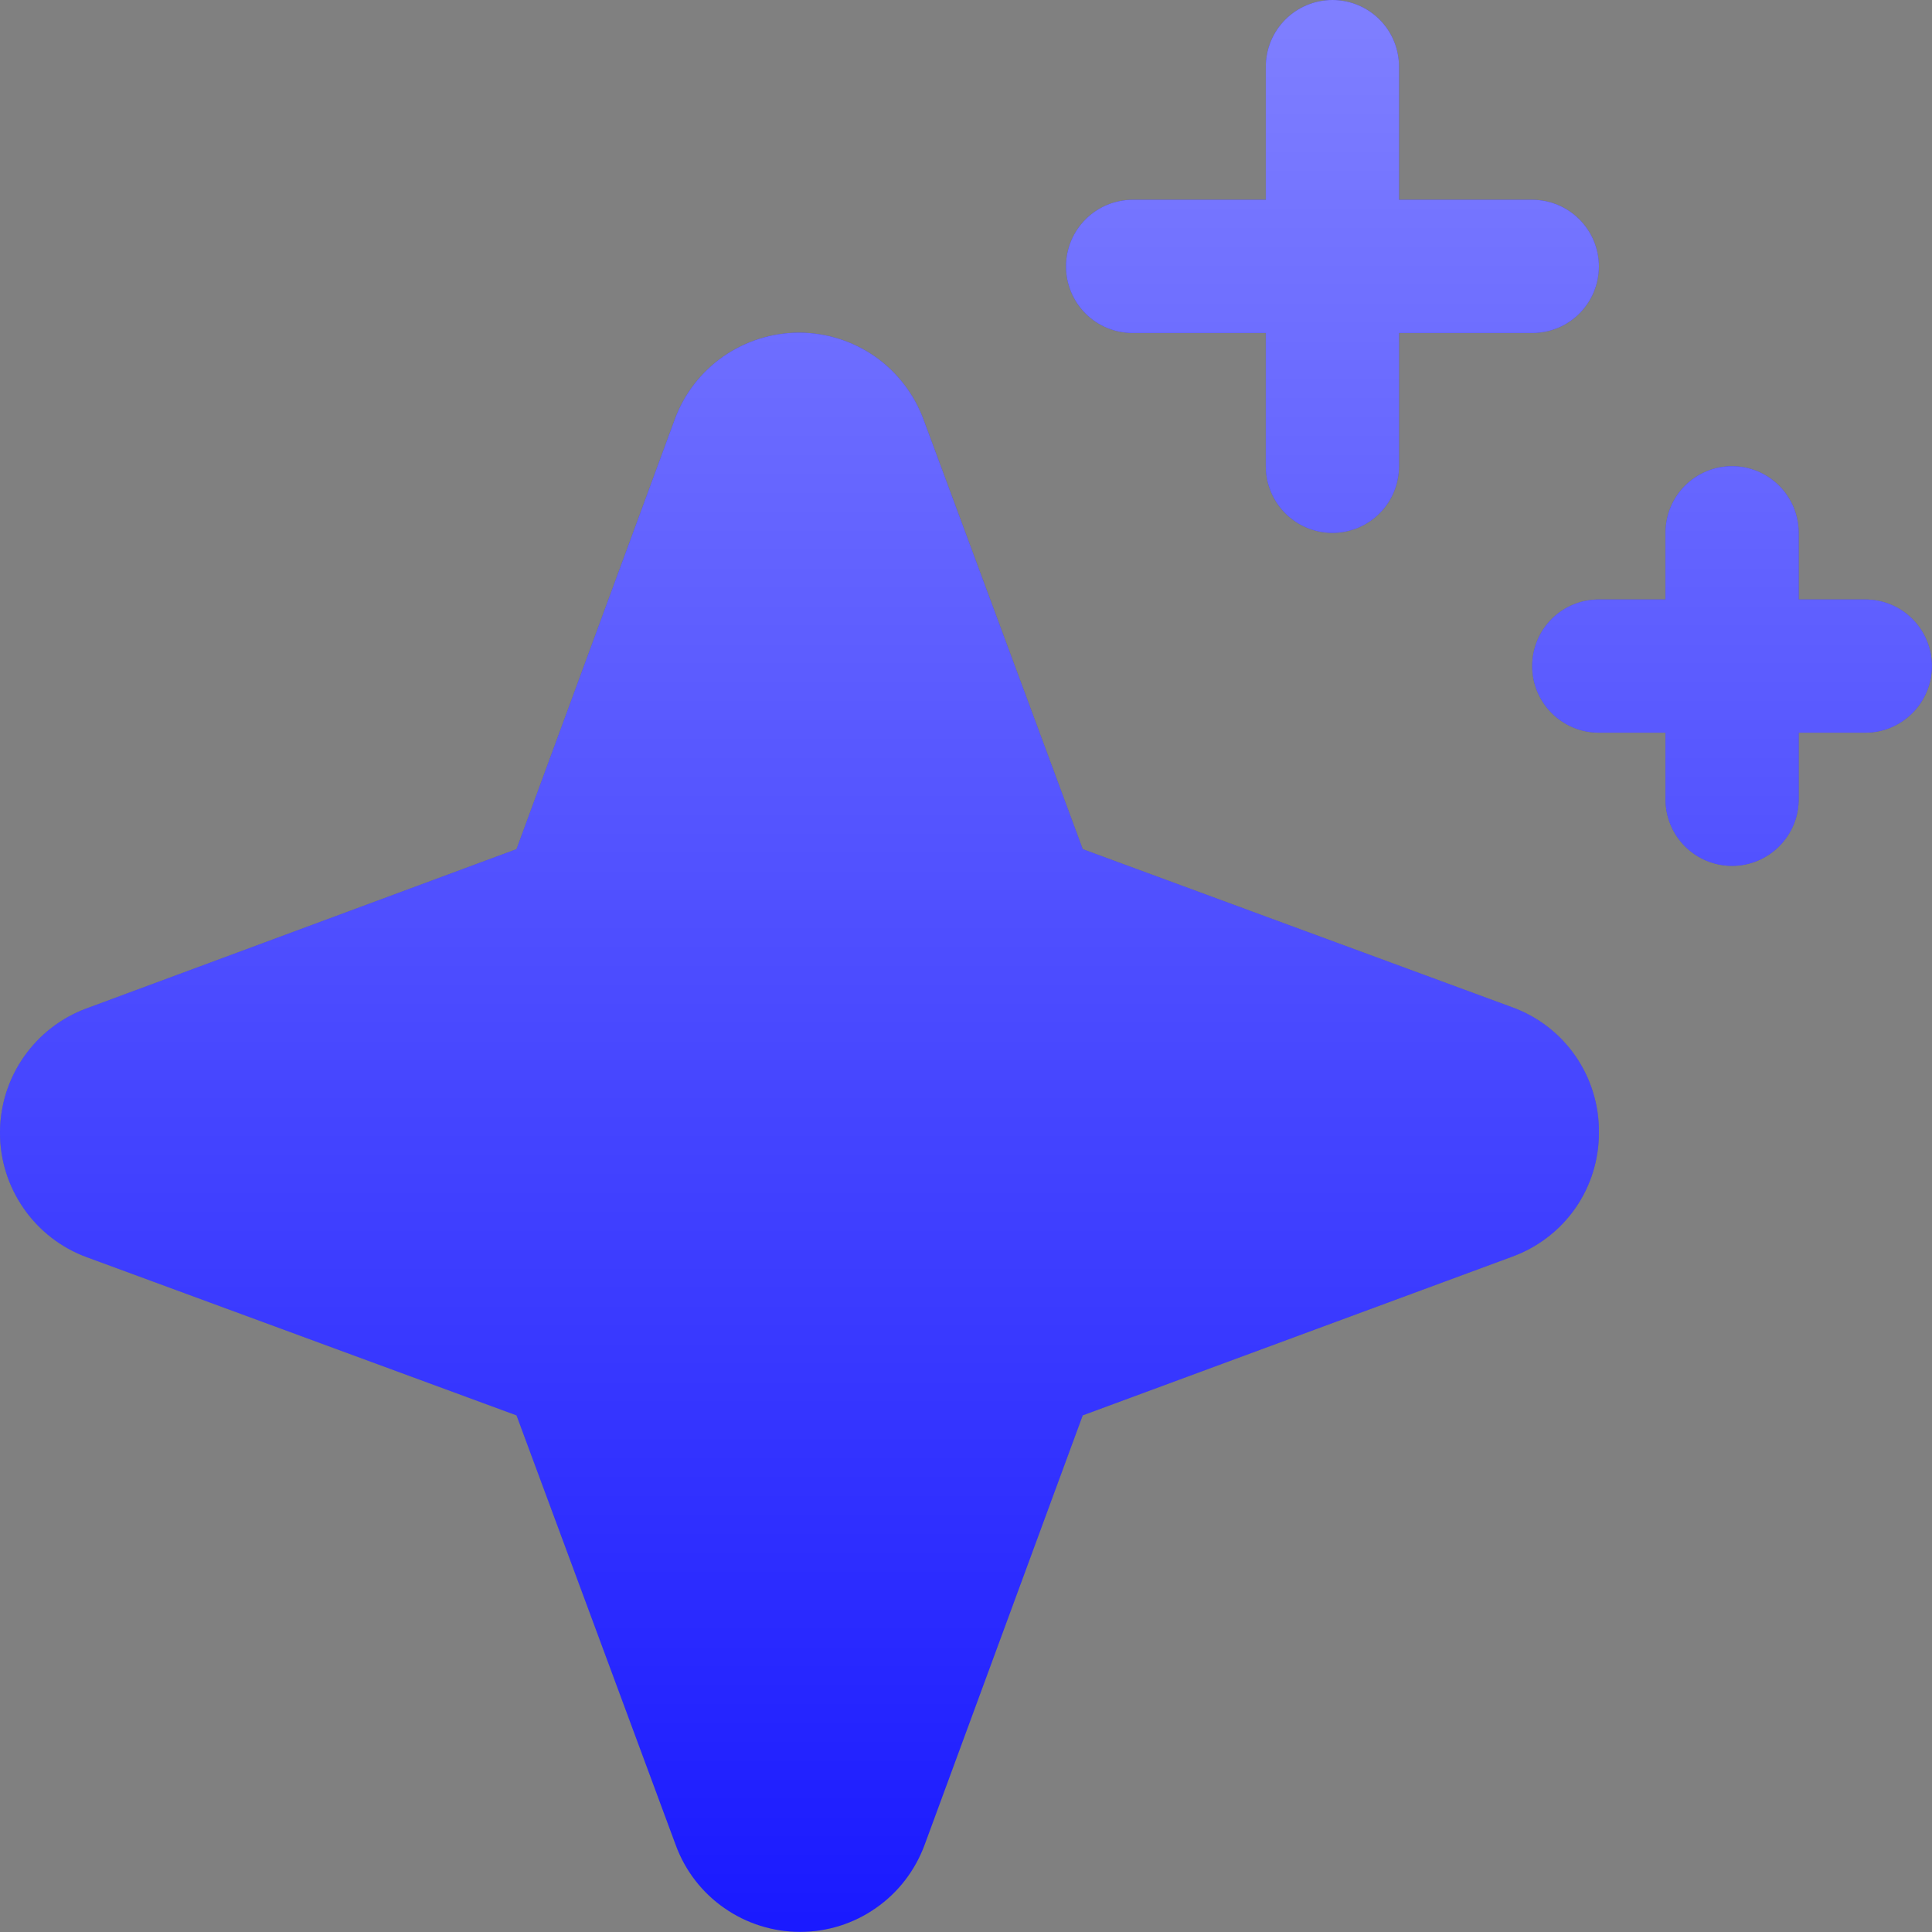 <svg width="17" height="17" viewBox="0 0 17 17" fill="none" xmlns="http://www.w3.org/2000/svg">
<rect x="0" y="0" width="17" height="17" fill="#808080" stroke="none"/>
<path d="M14.069 9.963C14.07 10.202 13.998 10.436 13.861 10.632C13.724 10.828 13.53 10.976 13.305 11.058L9.527 12.454L8.135 16.235C8.052 16.459 7.903 16.653 7.707 16.789C7.512 16.926 7.279 16.999 7.04 16.999C6.802 16.999 6.569 16.926 6.373 16.789C6.177 16.653 6.028 16.459 5.946 16.235L4.545 12.454L0.763 11.062C0.539 10.98 0.346 10.83 0.21 10.635C0.073 10.439 0 10.206 0 9.968C0 9.729 0.073 9.496 0.21 9.3C0.346 9.105 0.539 8.955 0.763 8.873L4.545 7.472L5.937 3.691C6.019 3.467 6.168 3.274 6.364 3.137C6.56 3.001 6.793 2.927 7.031 2.927C7.27 2.927 7.503 3.001 7.699 3.137C7.894 3.274 8.043 3.467 8.126 3.691L9.527 7.472L13.308 8.864C13.533 8.946 13.727 9.096 13.863 9.293C13.999 9.49 14.071 9.724 14.069 9.963ZM9.966 2.93H11.138V4.102C11.138 4.258 11.2 4.407 11.31 4.517C11.42 4.627 11.569 4.689 11.724 4.689C11.88 4.689 12.029 4.627 12.139 4.517C12.249 4.407 12.31 4.258 12.31 4.102V2.93H13.482C13.638 2.93 13.787 2.869 13.897 2.759C14.007 2.649 14.069 2.5 14.069 2.344C14.069 2.189 14.007 2.04 13.897 1.93C13.787 1.82 13.638 1.758 13.482 1.758H12.31V0.586C12.31 0.431 12.249 0.282 12.139 0.172C12.029 0.062 11.88 0 11.724 0C11.569 0 11.42 0.062 11.31 0.172C11.2 0.282 11.138 0.431 11.138 0.586V1.758H9.966C9.811 1.758 9.662 1.82 9.552 1.93C9.442 2.04 9.38 2.189 9.38 2.344C9.38 2.5 9.442 2.649 9.552 2.759C9.662 2.869 9.811 2.93 9.966 2.93ZM16.413 5.275H15.827V4.689C15.827 4.533 15.765 4.384 15.655 4.274C15.545 4.164 15.396 4.102 15.241 4.102C15.085 4.102 14.936 4.164 14.826 4.274C14.716 4.384 14.655 4.533 14.655 4.689V5.275H14.069C13.913 5.275 13.764 5.336 13.654 5.446C13.544 5.556 13.482 5.705 13.482 5.861C13.482 6.016 13.544 6.165 13.654 6.275C13.764 6.385 13.913 6.447 14.069 6.447H14.655V7.033C14.655 7.188 14.716 7.337 14.826 7.447C14.936 7.557 15.085 7.619 15.241 7.619C15.396 7.619 15.545 7.557 15.655 7.447C15.765 7.337 15.827 7.188 15.827 7.033V6.447H16.413C16.568 6.447 16.717 6.385 16.827 6.275C16.937 6.165 16.999 6.016 16.999 5.861C16.999 5.705 16.937 5.556 16.827 5.446C16.717 5.336 16.568 5.275 16.413 5.275Z" fill="#0000FF"/>
<path d="M14.069 9.963C14.07 10.202 13.998 10.436 13.861 10.632C13.724 10.828 13.53 10.976 13.305 11.058L9.527 12.454L8.135 16.235C8.052 16.459 7.903 16.653 7.707 16.789C7.512 16.926 7.279 16.999 7.04 16.999C6.802 16.999 6.569 16.926 6.373 16.789C6.177 16.653 6.028 16.459 5.946 16.235L4.545 12.454L0.763 11.062C0.539 10.98 0.346 10.83 0.21 10.635C0.073 10.439 0 10.206 0 9.968C0 9.729 0.073 9.496 0.21 9.3C0.346 9.105 0.539 8.955 0.763 8.873L4.545 7.472L5.937 3.691C6.019 3.467 6.168 3.274 6.364 3.137C6.56 3.001 6.793 2.927 7.031 2.927C7.27 2.927 7.503 3.001 7.699 3.137C7.894 3.274 8.043 3.467 8.126 3.691L9.527 7.472L13.308 8.864C13.533 8.946 13.727 9.096 13.863 9.293C13.999 9.49 14.071 9.724 14.069 9.963ZM9.966 2.93H11.138V4.102C11.138 4.258 11.2 4.407 11.31 4.517C11.42 4.627 11.569 4.689 11.724 4.689C11.88 4.689 12.029 4.627 12.139 4.517C12.249 4.407 12.31 4.258 12.31 4.102V2.93H13.482C13.638 2.93 13.787 2.869 13.897 2.759C14.007 2.649 14.069 2.5 14.069 2.344C14.069 2.189 14.007 2.04 13.897 1.93C13.787 1.82 13.638 1.758 13.482 1.758H12.31V0.586C12.31 0.431 12.249 0.282 12.139 0.172C12.029 0.062 11.88 0 11.724 0C11.569 0 11.42 0.062 11.31 0.172C11.2 0.282 11.138 0.431 11.138 0.586V1.758H9.966C9.811 1.758 9.662 1.82 9.552 1.93C9.442 2.04 9.38 2.189 9.38 2.344C9.38 2.5 9.442 2.649 9.552 2.759C9.662 2.869 9.811 2.93 9.966 2.93ZM16.413 5.275H15.827V4.689C15.827 4.533 15.765 4.384 15.655 4.274C15.545 4.164 15.396 4.102 15.241 4.102C15.085 4.102 14.936 4.164 14.826 4.274C14.716 4.384 14.655 4.533 14.655 4.689V5.275H14.069C13.913 5.275 13.764 5.336 13.654 5.446C13.544 5.556 13.482 5.705 13.482 5.861C13.482 6.016 13.544 6.165 13.654 6.275C13.764 6.385 13.913 6.447 14.069 6.447H14.655V7.033C14.655 7.188 14.716 7.337 14.826 7.447C14.936 7.557 15.085 7.619 15.241 7.619C15.396 7.619 15.545 7.557 15.655 7.447C15.765 7.337 15.827 7.188 15.827 7.033V6.447H16.413C16.568 6.447 16.717 6.385 16.827 6.275C16.937 6.165 16.999 6.016 16.999 5.861C16.999 5.705 16.937 5.556 16.827 5.446C16.717 5.336 16.568 5.275 16.413 5.275Z" fill="url(#paint0_linear_7827_9137)"/>
<defs>
<linearGradient id="paint0_linear_7827_9137" x1="8.499" y1="0" x2="8.499" y2="16.999" gradientUnits="userSpaceOnUse">
<stop stop-color="white" stop-opacity="0.5"/>
<stop offset="1" stop-color="white" stop-opacity="0.1"/>
</linearGradient>
</defs>
</svg>
